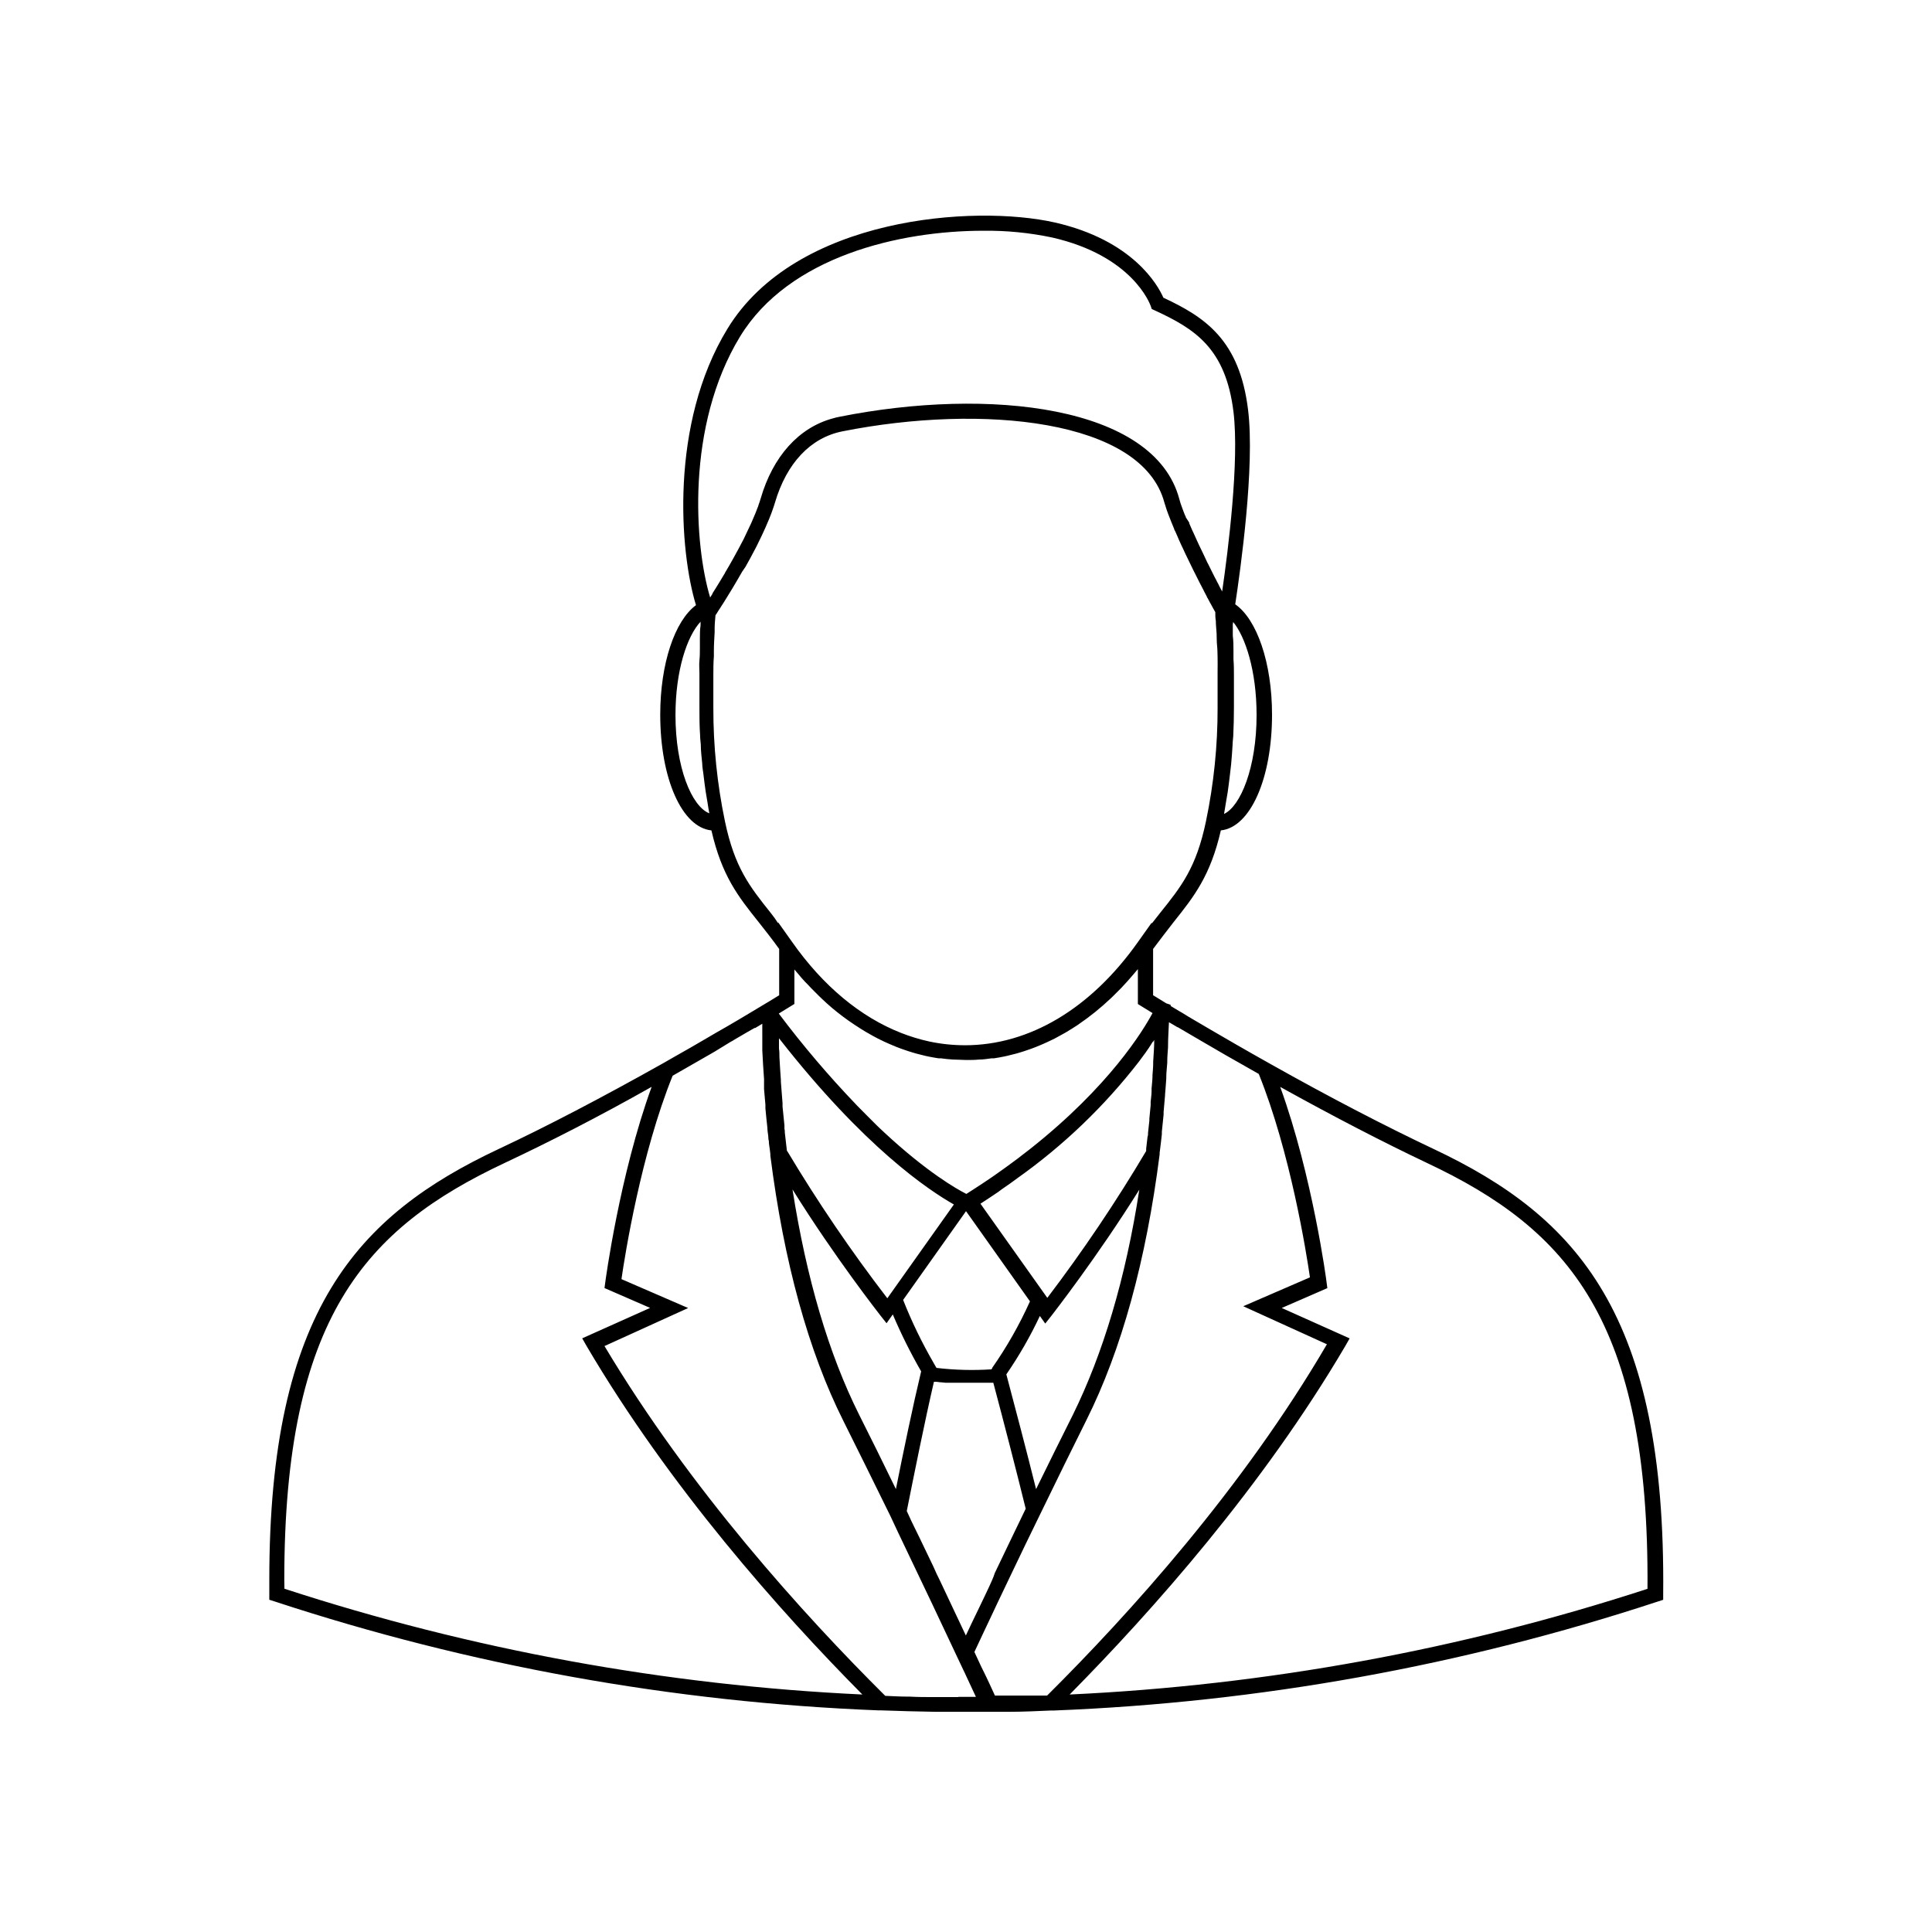 <?xml version="1.0" encoding="UTF-8"?>
<!-- Uploaded to: SVG Repo, www.svgrepo.com, Generator: SVG Repo Mixer Tools -->
<svg fill="#000000" width="800px" height="800px" version="1.1" viewBox="144 144 512 512" xmlns="http://www.w3.org/2000/svg">
 <path d="m523.94 448.5c-12.777-6.047-27.387-13.602-43.469-22.652-6.227-3.488-11.789-6.711-15.922-9.129l-5.562-3.266c-0.16-0.121-0.363-0.223-0.523-0.324l-1.148-0.707-0.945-0.543-2.137-1.289v-0.301l-1.168-0.402-2.82-1.734-0.664-0.402v-12.273c2.016-2.66 3.707-4.918 5.422-7.094 5.441-6.812 9.754-12.273 12.535-24.324 7.777-0.785 13.562-13.684 13.562-30.672 0-13.785-4.031-25.27-9.754-29.242 1.391-9.168 5.238-36.535 3.406-51.508-2.258-18.582-11.445-24.605-22.449-29.746-1.449-3.324-8.062-15.215-28.758-19.93-21.34-4.816-68.719-1.531-86.797 28.215-15.344 25.152-12.621 59.129-8.309 73.195-5.621 4.152-9.473 15.477-9.473 29.02 0 16.988 5.785 29.887 13.562 30.672 2.781 12.09 7.094 17.512 12.535 24.324 1.715 2.176 3.508 4.434 5.422 7.094v12.273l-2.641 1.613-1.512 0.906c-1.773 1.09-4.031 2.398-6.531 3.91l-3.203 1.875c-1.793 1.047-3.586 2.016-5.402 3.125-2.781 1.641-5.621 3.269-8.523 4.898l-3.023 1.734c-16.121 9.047-30.73 16.688-43.527 22.691-37.504 17.633-60.758 42.883-60.758 114.12v3.891 1.43l1.371 0.441v-0.004c51.746 17.02 105.62 26.742 160.05 28.879h0.785c4.715 0.18 9.594 0.301 14.57 0.383h8.707 10.176c4.254 0 8.062-0.203 11.445-0.344h0.789c54.461-2.137 108.36-11.863 160.13-28.898l1.371-0.441v-1.449c0.762-74.082-22.695-100.02-60.82-118.02zm-102.43 144.84h-13.844c-0.363-0.766-0.727-1.57-1.09-2.359l-0.422-0.926c-0.645-1.352-1.289-2.742-2.016-4.172l-0.281-0.586c-0.539-1.141-1.082-2.312-1.633-3.508 0.926-2.016 1.832-3.93 2.762-5.883l1.652-3.488 1.754-3.727 2.801-5.863c0.18-0.422 0.383-0.828 0.586-1.23 2.742-5.742 5.422-11.324 8.062-16.688 4.312-8.887 8.383-17.168 12.09-24.605 9.27-18.539 15.801-42.219 19.387-70.391v-0.402c0.223-1.672 0.402-3.305 0.586-4.918v-0.684c0.16-1.531 0.324-3.043 0.465-4.535v-0.684c0.141-1.512 0.262-2.984 0.383-4.414v-0.223c0.121-1.449 0.242-2.863 0.324-4.231v-0.262c0-1.352 0.18-2.66 0.262-3.93v-0.465c0-1.25 0.141-2.438 0.203-3.586v-0.262c0-2.398 0.18-4.555 0.242-6.41l0.262 0.141 2.016 1.188h0.102l0.504 0.301 5.262 3.082c3.727 2.195 9.371 5.461 15.66 8.988 8.363 20.715 12.617 47.359 13.562 53.906l-17.672 7.656 22.168 10.078c-22.387 38.316-52.496 71.566-74.141 93.09zm-23.539 0.402h-6.793c-2.016 0-4.031 0-6.047-0.121h-0.484c-2.016 0-4.031-0.121-6.047-0.203-21.645-21.504-51.75-54.754-74.402-92.699l22.168-10.078-17.672-7.656c0.945-6.551 5.199-33.211 13.562-53.906l4.332-2.481 6.672-3.828 4.273-2.617 0.766-0.422 0.301-0.203 2.418-1.41 0.926-0.543 2.016-1.148h0.18l1.875-1.129v1.309 1.027l0.004 0.504v2.215 0.402 1.633c0.121 2.379 0.262 4.938 0.465 7.617v0.441l-0.004 0.004c-0.008 0.18-0.008 0.363 0 0.543v1.613c0.121 1.473 0.242 2.84 0.363 4.152v0.969c0.16 1.793 0.344 3.508 0.523 5.16 0 0.727 0.141 1.43 0.223 2.137 0.082 0.707 0 0.887 0.16 1.309 0 0.766 0.16 1.551 0.262 2.316l0.141 1.211v0.402c3.586 28.215 10.078 51.832 19.387 70.371 3.586 7.152 7.516 15.156 12.09 24.445l0.301 0.605 2.016 4.312 2.883 6.047c4.031 8.402 8.262 17.312 12.777 26.945l1.832 3.871 0.242 0.484 0.262 0.586c0.867 1.832 1.672 3.586 2.481 5.32l0.203 0.441-4.633-0.008zm8.242-29.422c-0.926 2.016-1.832 3.848-2.762 5.805l-2.016 4.172c-0.484 1.047-0.969 2.016-1.473 3.125l-0.363-0.766-3.184-6.731-1.09-2.316c-1.047-2.176-2.016-4.352-3.082-6.469l-0.906-2.016-3.184-6.629-0.484-1.008c-0.969-2.016-2.016-4.031-2.902-6.047-0.141-0.324-0.324-0.664-0.465-0.988 2.016-10.078 4.758-23.738 7.195-34.258h0.707l0.945 0.121h0.18l1.188 0.121h12.719c2.68 10.078 6.047 23.055 8.586 33.391-2.66 5.481-5.379 11.184-8.184 17.027-0.441 1.371-0.945 2.379-1.426 3.465zm-34.543-45.422c-8.062-16.121-13.945-36.094-17.652-59.691 11.285 18.137 23.137 33.172 23.254 33.352l1.672 2.117 1.652-2.336v-0.004c2.203 5.18 4.715 10.219 7.519 15.094-2.195 9.148-4.676 21.121-6.691 31.195-3.586-7.356-6.793-13.863-9.754-19.727zm-17.148-108.82v-9.148l1.027 1.188 0.785 0.945c0.625 0.727 1.27 1.41 1.895 2.016l0.727 0.785c0.727 0.746 1.43 1.449 2.156 2.156l0.543 0.523c0.906 0.867 1.812 1.691 2.742 2.481v0.004c1.926 1.625 3.941 3.141 6.043 4.531l0.223 0.141c0.906 0.605 1.832 1.188 2.742 1.734l0.645 0.363c0.785 0.465 1.594 0.906 2.398 1.328l0.805 0.402c0.766 0.383 1.531 0.746 2.297 1.066l0.887 0.383c0.746 0.324 1.512 0.625 2.277 0.906l0.926 0.324c0.766 0.262 1.531 0.523 2.297 0.746l0.906 0.262c0.805 0.223 1.594 0.422 2.398 0.605l0.848 0.18c0.867 0.18 1.754 0.324 2.621 0.465h0.645c1.047 0.141 2.016 0.262 3.164 0.324h0.121c1.129 0 2.277 0.121 3.426 0.121 1.148 0 2.297 0 3.426-0.121h0.121c1.066 0 2.016-0.18 3.164-0.324h0.645c0.867-0.141 1.754-0.281 2.621-0.465l0.828-0.18 2.418-0.605 0.906-0.262c0.766-0.223 1.551-0.484 2.297-0.746l0.926-0.324c0.766-0.281 1.531-0.586 2.277-0.906l0.887-0.383c0.766-0.324 1.531-0.707 2.297-1.066l0.805-0.402 2.418-1.328 0.625-0.363c0.926-0.543 1.832-1.129 2.762-1.734l0.203-0.141c3.094-2.102 6.012-4.453 8.727-7.031l0.523-0.504 2.176-2.176c0.242-0.262 0.465-0.523 0.707-0.766 0.645-0.684 1.289-1.391 1.914-2.137l0.785-0.906 1.027-1.211v9.25l0.945 0.586 2.941 1.812c-2.5 4.656-11.406 19.348-32.344 35.934l-0.441 0.344-1.812 1.391-0.926 0.727-1.551 1.148-1.371 1.008-1.309 0.945-1.793 1.27-1.008 0.707-3.184 2.137-0.203 0.121c-1.109 0.746-2.258 1.473-3.406 2.195-2.559-1.309-10.398-5.742-21.766-16.305l-0.121-0.121c-0.562-0.523-1.148-1.047-1.715-1.613l-2.902-2.902-2.258-2.277-0.383-0.402c-7.328-7.641-14.195-15.719-20.555-24.184l3.285-2.016 0.945-0.586zm95 10.078h-0.004c0.062-0.078 0.117-0.156 0.164-0.242l0.203-0.301c0 1.773-0.16 3.707-0.281 5.785v0.543c0 0.945-0.121 2.016-0.18 2.922l-0.004-0.004c-0.012 0.094-0.012 0.191 0 0.285 0 1.066-0.16 2.176-0.242 3.305v0.746c0 0.906-0.16 1.855-0.242 2.801v0.867c-0.102 1.168-0.223 2.359-0.344 3.586 0.012 0.168 0.012 0.336 0 0.504-0.121 1.047-0.223 2.117-0.344 3.203 0 0.383 0 0.746-0.141 1.129-0.102 1.027-0.242 2.016-0.363 3.144v0.605-0.004c-7.981 13.465-16.727 26.457-26.195 38.918l-17.715-24.949 0.605-0.402 1.812-1.188 1.328-0.887c0.707-0.484 1.43-0.945 2.016-1.43 1.391-0.945 2.742-1.895 4.031-2.863v-0.004c12.215-8.664 23.078-19.09 32.246-30.934l0.203-0.281c0.402-0.523 0.766-1.027 1.129-1.531l0.301-0.402c0.301-0.465 0.605-0.887 0.906-1.309 0.301-0.426 0.805-1.254 1.105-1.734zm-42.582 86.473-0.223 0.262c-4.848 0.312-9.711 0.188-14.531-0.383l-0.203-0.324-0.121-0.223-0.465-0.805h0.004c-3.098-5.348-5.793-10.918-8.062-16.664l16.668-23.52 16.949 23.902h-0.004c-2.777 6.18-6.129 12.082-10.016 17.633zm-54.41-57.535v-0.203c-0.18-1.551-0.363-3.144-0.543-4.734 0-0.324 0-0.664-0.102-0.988v-0.605-0.324c-0.18-1.652-0.344-3.324-0.504-4.996v-0.906c-0.16-1.875-0.301-3.769-0.441-5.664v-0.484c-0.141-2.016-0.281-4.031-0.383-6.047 0-0.785 0-1.531-0.121-2.258v-2.156-0.586c22.672 29 39.742 40.305 46.352 44.055l-17.633 24.848-0.008 0.004c-9.605-12.496-18.477-25.543-26.562-39.074zm66.039 89.535c-2.5-10.078-5.543-21.602-7.879-30.41l-0.004 0.004c3.383-4.906 6.356-10.086 8.887-15.48l1.43 2.016 1.672-2.117c0.121-0.18 11.969-15.297 23.254-33.371-3.602 23.5-9.648 43.512-17.59 59.633-3.023 6.043-6.285 12.594-9.711 19.605zm58.438-205.13c0 13.965-4.273 24.184-8.625 26.199 0.18-0.926 0.301-1.875 0.465-2.801 0.16-0.926 0.344-2.016 0.504-2.961 0.223-1.512 0.402-3.043 0.586-4.555 0.102-0.945 0.223-1.895 0.324-2.84 0.16-1.691 0.281-3.387 0.383-5.098 0-0.805 0.141-1.594 0.18-2.398 0.121-2.519 0.18-5.039 0.18-7.578v-6.387-1.895c0-1.492 0-2.984-0.121-4.434v-2.016c0-1.43 0-2.863-0.18-4.254v-1.672-1.328l0.102-0.645c3.203 3.883 6.203 12.852 6.203 24.66zm-136.89-100.3c12.977-21.262 42.32-28.051 64.488-28.051 6.09-0.07 12.172 0.523 18.137 1.773 21.363 4.836 25.977 17.574 26.199 18.137l0.281 0.828 0.785 0.363c10.559 4.875 18.801 9.957 20.879 26.902 1.57 13.02-1.41 36.676-3.004 47.602l-0.746-1.41v-0.004c-0.105-0.188-0.199-0.383-0.281-0.582-0.203-0.363-0.402-0.727-0.586-1.129l-0.383-0.707-0.562-1.129-0.363-0.727c-0.223-0.422-0.441-0.867-0.645-1.309-0.203-0.441-0.203-0.402-0.324-0.605-0.301-0.645-0.625-1.289-0.945-2.016l-0.18-0.383c-0.262-0.523-0.504-1.047-0.766-1.594-0.102-0.223-0.203-0.441-0.324-0.664l-0.605-1.309-0.324-0.727c-0.215-0.441-0.418-0.887-0.605-1.328-0.102-0.203-0.18-0.402-0.281-0.586l-0.805-1.855v0.004c-0.004-0.066-0.004-0.133 0-0.203l-0.906-1.391c0-0.203-0.141-0.383-0.223-0.562-0.082-0.18-0.301-0.727-0.422-1.09-0.121-0.363-0.141-0.363-0.203-0.543-0.059-0.18-0.262-0.684-0.363-1.008-0.102-0.324-0.102-0.301-0.16-0.441-0.141-0.441-0.262-0.867-0.363-1.25-6.629-24.707-50.383-29.664-90-21.766-0.617 0.117-1.23 0.266-1.832 0.445-9.008 2.438-15.859 10.094-19.086 21.18-0.18 0.605-0.383 1.25-0.625 1.875 0 0.203-0.141 0.402-0.203 0.586l-0.543 1.41-0.281 0.664c-0.203 0.504-0.422 1.008-0.645 1.512l-0.242 0.562c-0.645 1.391-1.328 2.82-2.016 4.254l-0.281 0.523c-0.281 0.543-0.562 1.109-0.867 1.652l-0.301 0.562c-0.301 0.562-0.605 1.129-0.926 1.691-0.066 0.141-0.141 0.273-0.223 0.406-0.766 1.391-1.551 2.762-2.316 4.031 0 0.141-0.141 0.242-0.203 0.383l-0.887 1.473v-0.004c-0.094 0.145-0.184 0.293-0.262 0.445l-0.805 1.309c-0.082 0.117-0.156 0.238-0.223 0.363-0.324 0.523-0.625 1.027-0.926 1.473v0.102l-0.625 1.008c-4.152-13.727-6.512-45.426 7.918-69.148zm-17.109 100.3c0-11.891 3.102-20.957 6.648-24.746v0.969c-0.18 1.145-0.18 2.414-0.18 3.625v2.316c0 1.109 0 2.215-0.121 3.367-0.121 1.148 0 2.238 0 3.387v2.641 6.246c0 2.539 0 5.059 0.18 7.578 0 0.805 0.121 1.613 0.18 2.398 0 1.715 0.223 3.406 0.383 5.098 0 0.945 0.223 1.895 0.324 2.863 0.18 1.512 0.363 3.023 0.586 4.516 0.16 1.008 0.344 2.016 0.504 3.004 0.16 0.988 0.281 1.875 0.465 2.781-4.695-1.859-8.969-12.18-8.969-26.043zm25.211 52.395c-5.543-6.953-9.531-11.969-12.09-24.184v0.004c-2.082-9.941-3.113-20.074-3.086-30.23v-6.852-1.594c0-1.715 0-3.406 0.141-5.078v-1.449c0-1.691 0.121-3.367 0.203-4.996v-1.066c0-1.168 0.141-2.277 0.223-3.406l0.383-0.562 0.121-0.203 0.402-0.645 0.301-0.441 0.441-0.707 0.422-0.645c0.16-0.262 0.324-0.504 0.484-0.785l0.504-0.805 0.504-0.828c0.203-0.301 0.383-0.625 0.586-0.945l0.523-0.867 0.645-1.09 0.543-0.926 0.664-1.148c0.203-0.324 0.383-0.645 0.562-0.969l0.871-1.273 0.543-0.988c0.242-0.422 0.484-0.848 0.707-1.27l0.543-1.027 0.707-1.328c0.16-0.344 0.344-0.664 0.523-1.008l0.664-1.371c0.16-0.324 0.344-0.664 0.484-0.988 0.141-0.324 0.441-0.926 0.645-1.391s0.301-0.645 0.441-0.969 0.402-0.926 0.605-1.41 0.262-0.586 0.383-0.887c0.121-0.301 0.383-1.008 0.586-1.492l0.262-0.727c0.262-0.727 0.504-1.449 0.707-2.137 3.102-10.52 9.453-17.23 17.895-18.902 36.938-7.336 79.398-3.223 85.305 18.863 0.121 0.441 0.281 0.945 0.465 1.473l0.121 0.383c0.141 0.422 0.301 0.848 0.465 1.289 0.16 0.441 0.141 0.383 0.223 0.562s0.324 0.848 0.504 1.289c0.18 0.441 0.16 0.422 0.262 0.645l0.562 1.371c0 0.203 0.18 0.422 0.281 0.625 0.102 0.203 0.422 0.969 0.645 1.473l0.301 0.707 0.664 1.473 0.363 0.746 0.664 1.449c0.141 0.281 0.281 0.543 0.402 0.828l0.664 1.371 0.441 0.906 0.605 1.25 0.504 0.988 1.086 2.18c0.16 0.301 0.301 0.605 0.465 0.887 0.16 0.281 0.383 0.766 0.586 1.129l0.363 0.727 0.605 1.148c0 0.18 0.203 0.363 0.281 0.543l0.586 1.109 0.223 0.383 0.543 1.008 0.16 0.281 0.465 0.828v0.141c0 0.727 0 1.449 0.141 2.176 0 1.109 0.141 2.176 0.203 3.305 0.059 1.129 0 2.016 0.121 3.164 0.121 1.148 0.102 2.016 0.141 3.102 0.039 1.09 0 2.68 0 4.031v2.5 6.812l0.004-0.008c0.027 10.156-1.008 20.285-3.086 30.227-2.559 12.273-6.551 17.289-12.09 24.184-0.727 0.906-1.492 1.875-2.277 2.902v-0.262l-3.668 5.16c-12.473 17.633-28.758 27.348-45.848 27.348v-0.004c-3.195 0-6.383-0.34-9.512-1.008-2.519-0.559-4.992-1.312-7.394-2.254-10.723-4.211-20.676-12.395-28.938-24.184l-3.668-5.16v0.262c-0.566-0.906-1.25-1.875-1.977-2.762zm-128.88 176.76c0-69.426 21.441-93.082 58.441-110.48 11.566-5.441 24.645-12.09 38.914-20.152-8.523 23.418-12.254 51.508-12.293 51.812l-0.203 1.512 12.09 5.262-17.996 8.062 1.148 2.016c21.969 37.359 51.211 70.289 73.098 92.375-52.078-2.441-103.59-11.871-153.16-28.031zm208.13 30.41c21.887-22.168 51.105-55.016 73.051-92.359l1.148-2.016-17.996-8.062 12.09-5.262-0.203-1.512c0-0.301-3.769-28.395-12.293-51.812 14.27 7.918 27.348 14.672 38.895 20.152 37.383 17.594 58.965 41.754 58.441 112.85l0.008 0.008c-49.562 16.156-101.07 25.574-153.14 28.012z"/>
</svg>